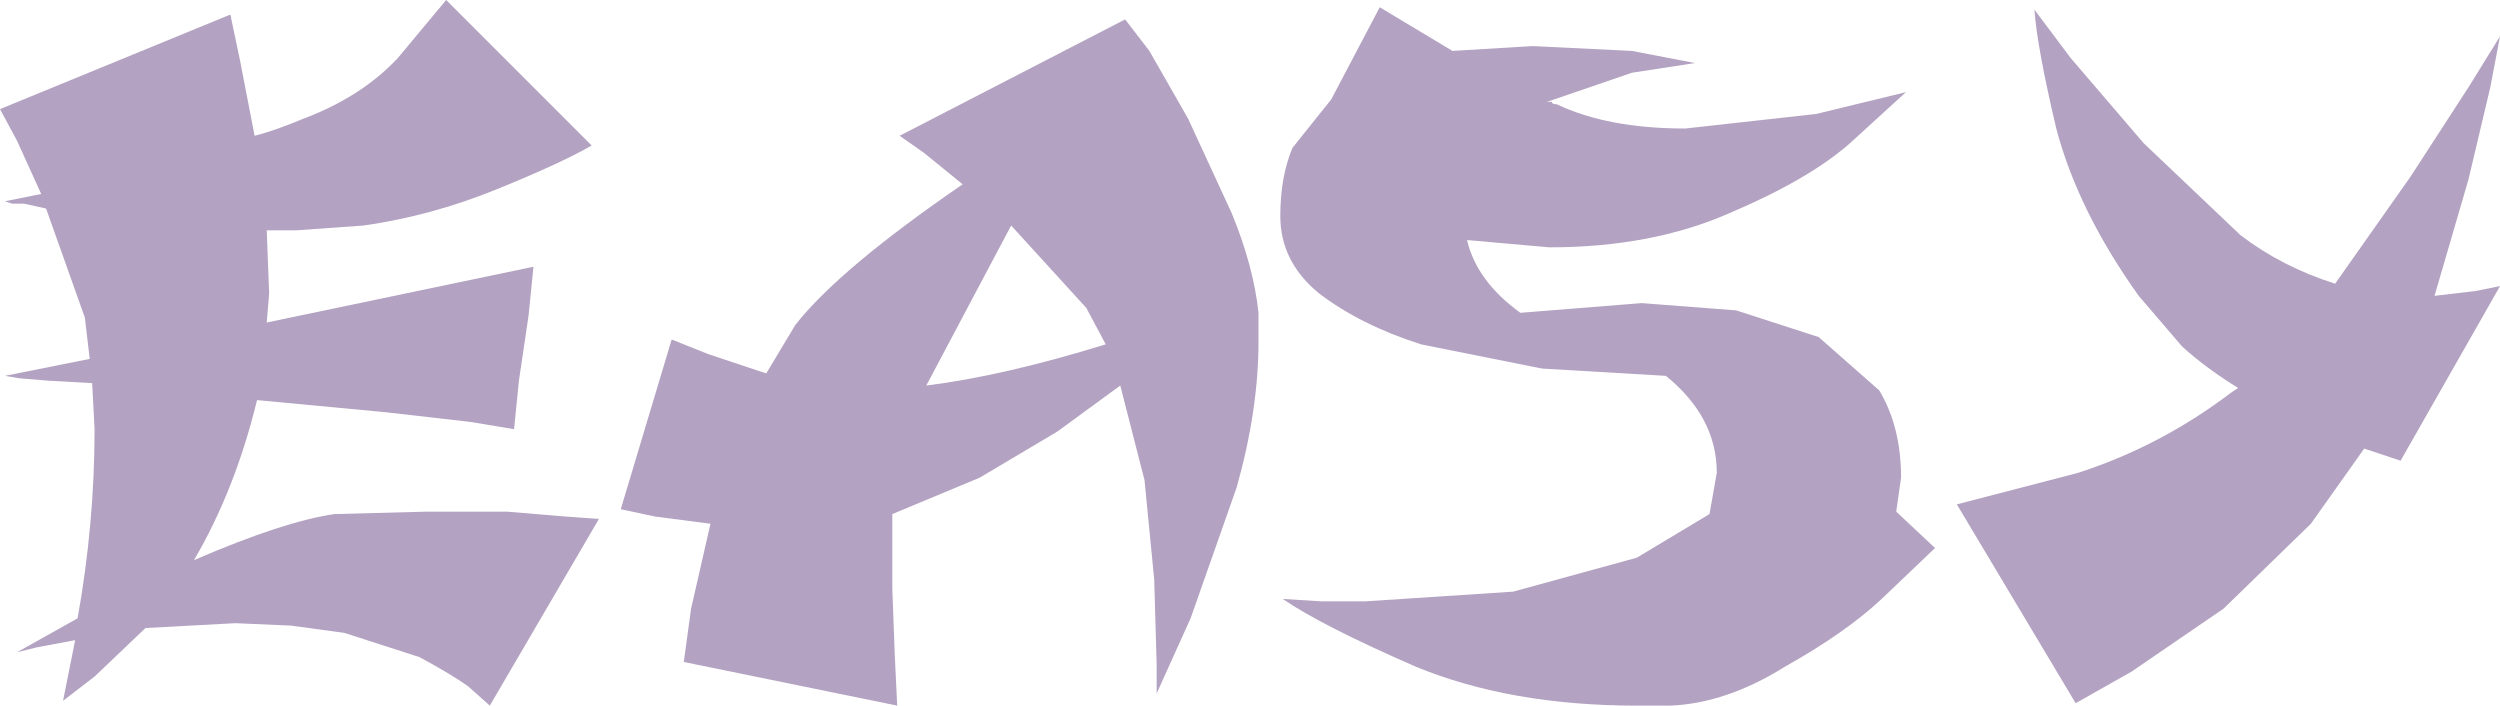<?xml version="1.0" encoding="UTF-8" standalone="no"?>
<svg xmlns:xlink="http://www.w3.org/1999/xlink" height="14.55px" width="51.55px" xmlns="http://www.w3.org/2000/svg">
  <g transform="matrix(1.0, 0.0, 0.0, 1.0, 26.05, 7.7)">
    <path d="M18.05 -1.6 Q16.8 -3.35 16.35 -5.05 15.95 -6.75 15.9 -7.5 L16.65 -6.5 18.15 -4.75 20.15 -2.85 Q21.0 -2.2 22.1 -1.85 L23.65 -4.05 24.85 -5.9 25.5 -6.95 25.3 -5.9 24.85 -4.0 24.15 -1.6 25.0 -1.7 25.5 -1.8 23.45 1.8 22.7 1.55 21.6 3.1 19.8 4.85 17.9 6.15 16.75 6.8 14.3 2.7 16.8 2.05 Q18.5 1.5 19.95 0.4 L20.1 0.3 Q19.45 -0.1 18.95 -0.55 L18.05 -1.6" fill="#b3a2c1" fill-rule="evenodd" stroke="none"/>
    <path d="M7.6 -6.2 L5.85 -5.6 5.95 -5.6 Q5.95 -5.55 6.05 -5.55 7.1 -5.05 8.7 -5.05 L11.4 -5.35 13.25 -5.8 12.1 -4.75 Q11.25 -4.0 9.6 -3.3 8.0 -2.6 5.9 -2.6 L4.2 -2.75 Q4.4 -1.9 5.3 -1.25 L7.8 -1.45 9.75 -1.3 11.45 -0.75 12.7 0.35 Q13.15 1.1 13.15 2.15 L13.05 2.85 13.85 3.6 12.75 4.65 Q12.0 5.35 10.75 6.05 9.55 6.8 8.4 6.85 L7.7 6.85 Q5.1 6.85 3.15 6.05 1.2 5.2 0.4 4.65 L1.2 4.7 2.1 4.7 5.15 4.5 7.7 3.8 9.2 2.9 9.35 2.05 Q9.35 0.9 8.3 0.05 L5.75 -0.1 3.25 -0.6 Q2.0 -1.0 1.15 -1.65 0.35 -2.3 0.35 -3.25 0.35 -4.05 0.6 -4.65 L1.4 -5.65 2.4 -7.55 3.9 -6.65 5.55 -6.75 7.6 -6.65 8.9 -6.4 7.6 -6.2" fill="#b3a2c1" fill-rule="evenodd" stroke="none"/>
    <path d="M-11.45 -0.4 L-10.25 0.0 -9.65 -1.0 Q-8.75 -2.15 -6.2 -3.9 L-7.0 -4.55 -7.5 -4.9 -2.85 -7.3 -2.35 -6.65 -1.55 -5.25 -0.65 -3.3 Q-0.2 -2.2 -0.1 -1.25 L-0.1 -0.65 Q-0.1 0.75 -0.55 2.35 L-1.5 5.05 -2.2 6.6 -2.2 6.0 -2.25 4.25 -2.45 2.2 -2.95 0.25 -4.25 1.2 -5.85 2.15 -7.65 2.9 -7.65 3.7 -7.65 4.45 -7.6 5.8 -7.55 6.85 -11.95 5.95 -11.8 4.85 -11.4 3.1 -12.55 2.95 -13.25 2.8 -12.2 -0.7 -11.45 -0.4 M-3.65 -1.35 L-5.2 -3.05 -6.95 0.25 Q-5.35 0.05 -3.25 -0.6 L-3.65 -1.35" fill="#b3a2c1" fill-rule="evenodd" stroke="none"/>
    <path d="M-21.1 -6.45 L-20.8 -4.9 Q-20.4 -5.0 -19.8 -5.25 -18.6 -5.7 -17.85 -6.5 L-16.85 -7.7 -13.85 -4.7 Q-14.45 -4.35 -15.8 -3.8 -17.15 -3.25 -18.55 -3.05 L-19.95 -2.95 -20.55 -2.95 -20.5 -1.65 -20.55 -1.05 -15.05 -2.2 -15.15 -1.2 -15.35 0.15 -15.45 1.15 -16.35 1.0 -18.1 0.8 -20.75 0.55 Q-21.2 2.4 -22.05 3.85 -20.2 3.05 -19.15 2.9 L-17.25 2.85 -15.6 2.85 -14.4 2.95 -13.7 3.0 -15.95 6.85 -16.4 6.45 Q-16.75 6.2 -17.4 5.85 L-18.95 5.35 -20.05 5.2 -21.2 5.15 -23.05 5.25 -24.1 6.25 -24.75 6.75 -24.65 6.25 -24.5 5.5 -25.3 5.65 -25.7 5.75 -24.45 5.05 Q-24.1 3.1 -24.1 1.15 L-24.15 0.2 -25.05 0.15 -25.65 0.1 -25.95 0.05 -24.2 -0.3 -24.3 -1.15 -25.1 -3.4 -25.55 -3.5 -25.8 -3.5 -25.95 -3.55 -25.2 -3.7 -25.7 -4.8 -26.05 -5.45 -21.3 -7.4 -21.1 -6.45" fill="#b3a2c1" fill-rule="evenodd" stroke="none"/>
  </g>
</svg>
